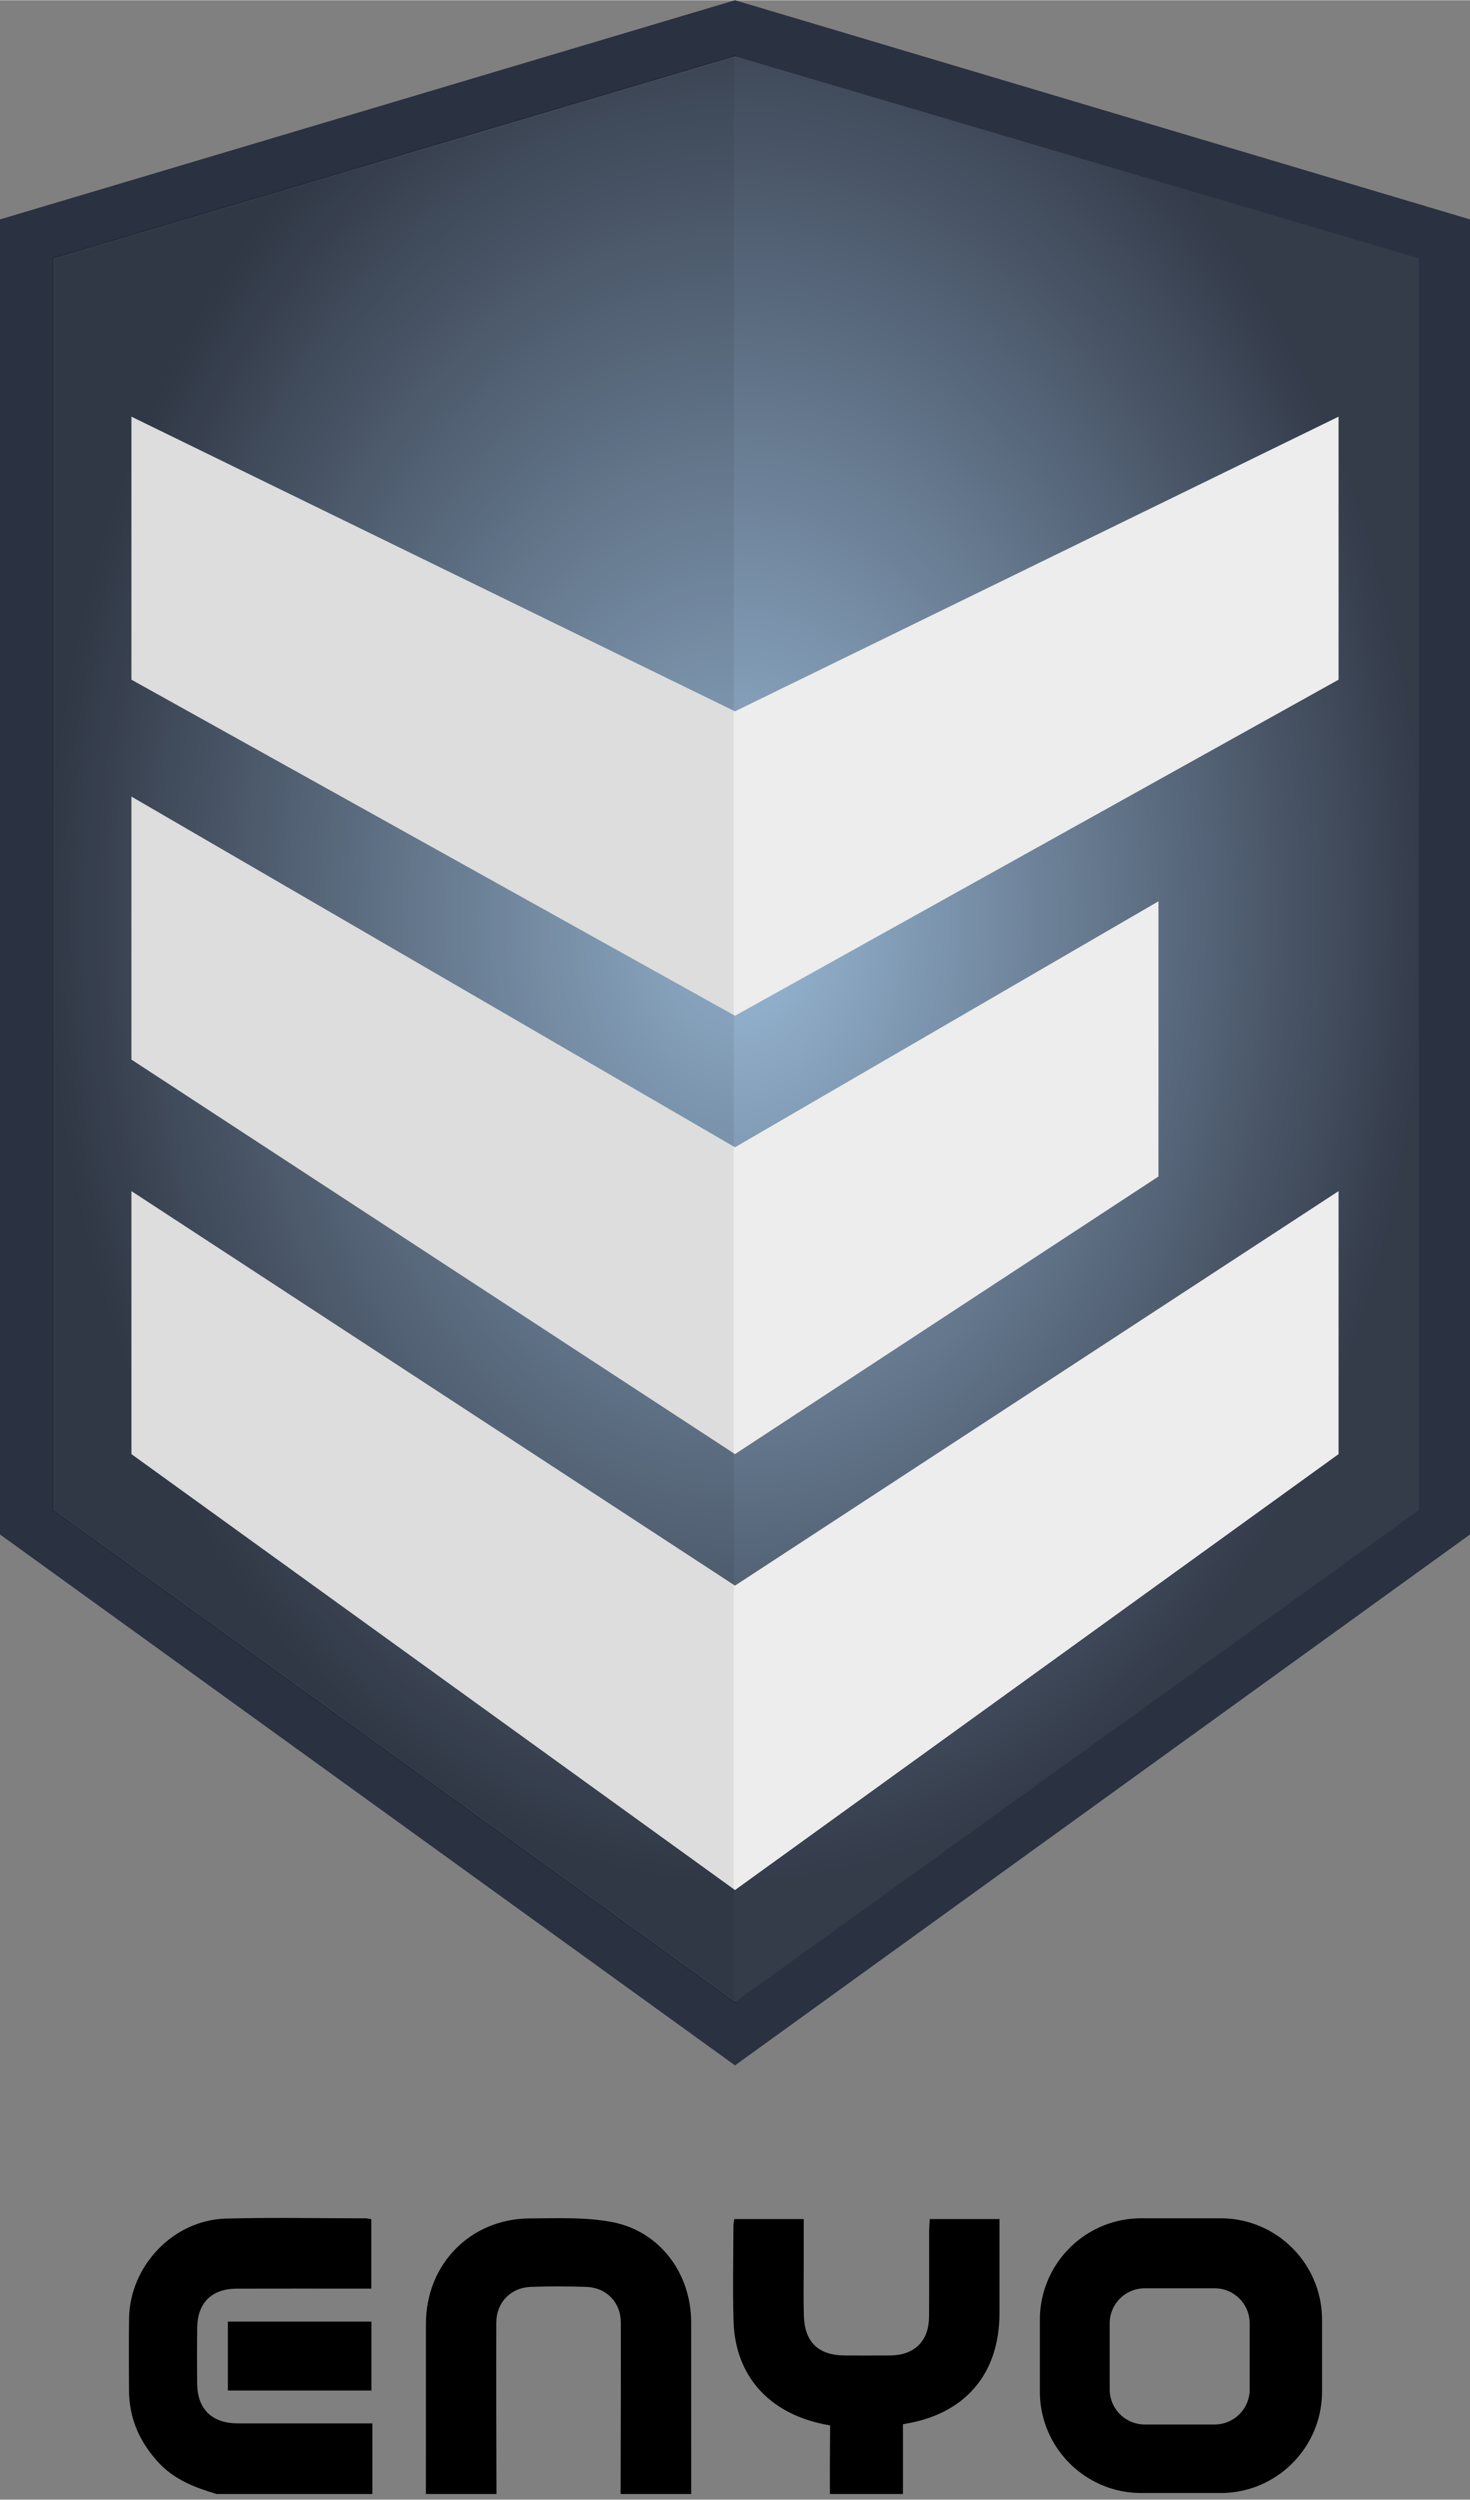 <svg width="1471" height="2500" viewBox="0 0 256 435" xmlns="http://www.w3.org/2000/svg" preserveAspectRatio="xMidYMid"><rect x="0" y="0" width="256" height="435" fill="#808080" stroke="none"/><defs><radialGradient cy="44.213%" fx="50%" fy="44.213%" id="a"><stop stop-color="#A5C8E6" offset="0%"/><stop stop-color="#353D4B" offset="100%"/></radialGradient></defs><path d="M74.172 434.013c.001-9.881-.006-19.762.005-29.644.011-10.364 7.767-18.283 18.133-18.32 4.78-.016 9.675-.253 14.32.644 8.32 1.608 13.731 8.949 13.737 17.465.008 9.952.003 19.903.004 29.855h-12.292c.018-9.956.062-19.912.039-29.868-.008-3.455-2.509-6.054-5.961-6.174-3.244-.112-6.5-.12-9.743 0-3.46.13-5.967 2.705-5.98 6.174-.041 9.956.013 19.912.03 29.868H74.172M37.722 434.013c-3.74-1.107-7.325-2.467-10.081-5.438-3.31-3.566-5.157-7.701-5.174-12.597-.014-4.167-.049-8.334.01-12.5.13-9.186 7.71-17.148 16.88-17.397 8.115-.22 16.242-.05 24.362-.045.272 0 .543.087.94.155v12.078h-2.273c-7.062 0-14.124-.014-21.187.007-4.33.012-6.81 2.477-6.86 6.82-.039 3.249-.04 6.498-.003 9.746.05 4.411 2.589 6.875 7.046 6.88 7.694.008 15.388.002 23.466.002v12.29H37.722M144.53 434.013c-.036-3.458.035-11.938.035-11.938-10.934-1.819-16.524-8.96-16.813-18.017-.177-5.574-.035-11.159-.027-16.738 0-.339.084-.677.148-1.154h12.095v7.241c.001 3.179-.065 6.359.021 9.535.127 4.66 2.539 6.95 7.192 6.964 2.613.008 5.226.02 7.84-.003 4.227-.036 6.732-2.488 6.77-6.7.042-4.873.006-9.747.015-14.62.001-.759.062-1.517.102-2.418h12.15v16.367c0 10.651-6.063 17.701-16.813 19.333v12.148H144.53"/><path d="M64.679 404.007v11.999H39.686v-12h24.993M212.56 386.029h-13.793c-9.761 0-17.674 7.913-17.674 17.674v12.468c0 9.76 7.913 17.674 17.674 17.674h13.793c9.76 0 17.673-7.913 17.673-17.674v-12.468c0-9.761-7.912-17.674-17.673-17.674zm5.073 29.782a6.103 6.103 0 0 1-6.103 6.103h-12.176a6.103 6.103 0 0 1-6.103-6.103v-11.493a6.103 6.103 0 0 1 6.103-6.103h12.176a6.103 6.103 0 0 1 6.103 6.103v11.493z"/><path d="M128 0l128 38.146V267.02l-128 92.397L0 267.02V38.146L128 0" fill="#2A3141"/><path d="M128 9.748l119.1 35.18V262.78l-119.082 85.616L9.325 262.781V44.927L128 9.748" fill-opacity=".91" fill="url(#a)"/><path d="M128.212 9.464L9.112 44.77v.158h.213-.212V262.89l119.099 85.909v-.541l-.194.14L9.325 262.78V44.927L128 9.748l.212.063v-.347" fill="#262C3A"/><path d="M22.887 72.477v45.775L128 176.742l105.113-58.49V72.477L128 123.762 22.887 72.477" fill="#ECEDEC"/><path d="M22.887 138.596v45.775L128 253.033l73.748-48.318v-47.894L128 199.63 22.887 138.596" fill="#ECEDEC"/><path d="M22.887 207.258v45.775L128 328.901l105.113-75.868v-45.775L128 275.921 22.887 207.258" fill="#ECEDEC"/><path d="M127.788 10.032L9.536 45.085v217.588l118.252 85.297V10.032" fill-opacity=".07"/></svg>